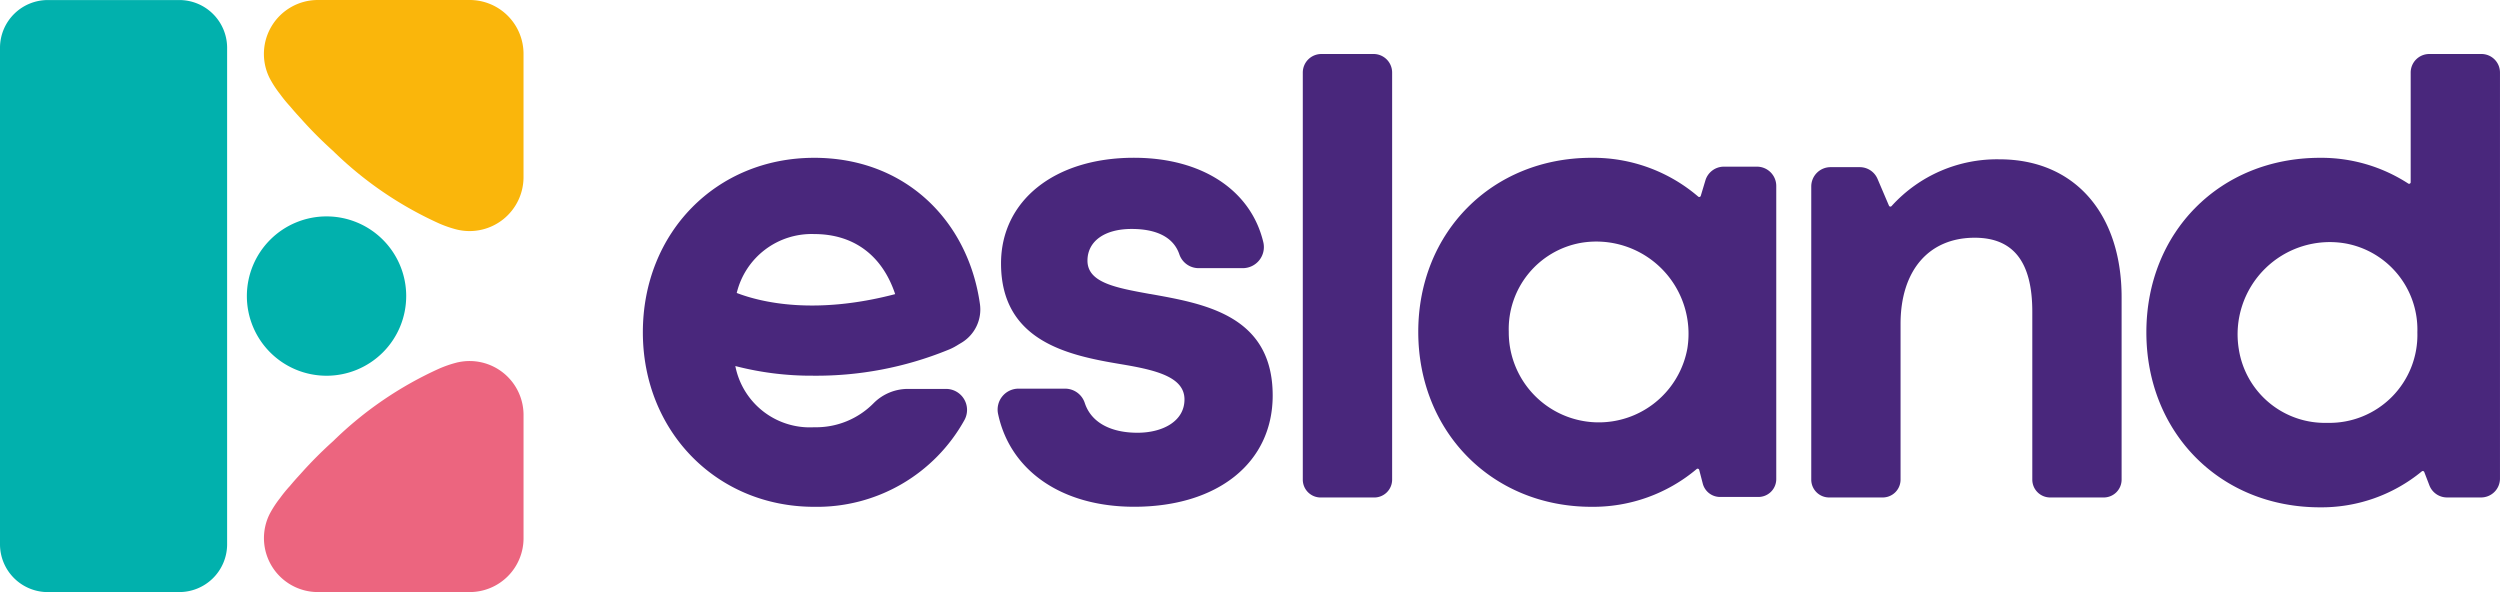<svg id="Group_1576" data-name="Group 1576" xmlns="http://www.w3.org/2000/svg" xmlns:xlink="http://www.w3.org/1999/xlink" width="268.373" height="63.561" viewBox="0 0 268.373 63.561">
  <defs>
    <clipPath id="clip-path">
      <rect id="Rectangle_5015" data-name="Rectangle 5015" width="268.373" height="63.561" fill="none"/>
    </clipPath>
  </defs>
  <g id="Group_1575" data-name="Group 1575" clip-path="url(#clip-path)">
    <path id="Path_3746" data-name="Path 3746" d="M75.722,75.21c-.011,0-.081.018-.2.048l-.154.041a12.617,12.617,0,0,0-1.637.577h0A39.522,39.522,0,0,0,62.3,83.687a44.28,44.28,0,0,0-3.52,3.542c-.4.43-.763.846-1.089,1.236a14.609,14.609,0,0,0-1.08,1.322,11.187,11.187,0,0,0-1.09,1.663h0c-.015.028-.03.056-.044.084l0,0h0a5.791,5.791,0,0,0,5.193,8.345h16.3a5.78,5.78,0,0,0,5.78-5.779V80.87a5.792,5.792,0,0,0-7.027-5.659" transform="translate(-26.548 -36.321)" fill="#ec657f"/>
    <path id="Path_3747" data-name="Path 3747" d="M75.722,24.672c-.011,0-.081-.018-.2-.047l-.154-.041a12.615,12.615,0,0,1-1.637-.577h0A39.522,39.522,0,0,1,62.3,16.2a44.28,44.28,0,0,1-3.52-3.542c-.4-.43-.763-.846-1.089-1.236A14.61,14.61,0,0,1,56.61,10.1a11.187,11.187,0,0,1-1.09-1.663h0c-.015-.028-.03-.056-.044-.084l0,0h0A5.791,5.791,0,0,1,60.668,0h16.3a5.78,5.78,0,0,1,5.78,5.779V19.013a5.792,5.792,0,0,1-7.027,5.659" transform="translate(-26.548)" fill="#fab60b"/>
    <path id="Path_3748" data-name="Path 3748" d="M223.795,47.433c-3.683-.669-6.71-1.218-6.71-3.582,0-2.029,1.761-3.4,4.746-3.4,2.674,0,4.473.89,5.105,2.689a2.188,2.188,0,0,0,2.044,1.519h4.78a2.264,2.264,0,0,0,2.2-2.793c-1.315-5.516-6.508-9.057-13.887-9.057-8.56,0-14.267,4.633-14.267,11.342,0,8.357,7.206,9.874,12.87,10.816,3.748.627,6.823,1.361,6.823,3.785,0,2.37-2.381,3.576-5.043,3.576-2.834,0-4.975-1.071-5.667-3.215a2.228,2.228,0,0,0-2.131-1.519H209.7a2.246,2.246,0,0,0-2.22,2.669c1.269,6.1,6.806,10.01,14.618,10.01v0c8.954,0,14.87-4.711,14.87-11.945,0-8.638-7.385-9.862-13.169-10.9" transform="translate(-100.346 -15.873)" fill="#49277c"/>
    <path id="Path_3749" data-name="Path 3749" d="M278.511,11.231H272.9a1.99,1.99,0,0,0-1.99,1.99v43.7a1.916,1.916,0,0,0,1.916,1.917h5.754A1.916,1.916,0,0,0,280.5,56.92v-43.7a1.99,1.99,0,0,0-1.99-1.99" transform="translate(-131.056 -5.433)" fill="#49277c"/>
    <path id="Path_3750" data-name="Path 3750" d="M331.269,33.765h-3.545a2.072,2.072,0,0,0-1.984,1.473l-.5,1.663a.17.17,0,0,1-.275.078,17.307,17.307,0,0,0-11.451-4.164c-10.668,0-18.6,7.988-18.6,18.679,0,10.733,7.934,18.786,18.6,18.786a17.25,17.25,0,0,0,11.284-4.051.17.17,0,0,1,.275.086l.383,1.474a1.916,1.916,0,0,0,1.855,1.434h4.117a1.916,1.916,0,0,0,1.917-1.916V35.838a2.072,2.072,0,0,0-2.072-2.072M323.8,53.292a9.664,9.664,0,0,1-19.17-1.8,9.4,9.4,0,0,1,7.722-9.543A9.9,9.9,0,0,1,323.8,53.292" transform="translate(-142.665 -15.875)" fill="#49277c"/>
    <path id="Path_3751" data-name="Path 3751" d="M396.832,33.128a15.264,15.264,0,0,0-11.57,5.018.169.169,0,0,1-.284-.044l-1.225-2.872a2.072,2.072,0,0,0-1.906-1.26H378.71a2.072,2.072,0,0,0-2.072,2.072v31.47a1.916,1.916,0,0,0,1.916,1.917h5.754a1.917,1.917,0,0,0,1.917-1.917V50.792c0-5.706,3.014-9.246,7.957-9.246,4.149,0,6.185,2.585,6.185,7.946V67.512a1.916,1.916,0,0,0,1.916,1.917h5.755a1.916,1.916,0,0,0,1.916-1.917V47.939c0-8.978-5.039-14.811-13.121-14.811" transform="translate(-182.201 -16.026)" fill="#49277c"/>
    <path id="Path_3752" data-name="Path 3752" d="M482.294,11.231h-5.606a1.991,1.991,0,0,0-1.991,1.991V24.994a.169.169,0,0,1-.264.141,17.13,17.13,0,0,0-9.467-2.761c-10.757,0-18.643,7.988-18.643,18.733s7.886,18.787,18.643,18.787a16.944,16.944,0,0,0,10.923-3.857.169.169,0,0,1,.267.069l.548,1.428a2.028,2.028,0,0,0,1.894,1.3h3.657a2.028,2.028,0,0,0,2.028-2.028V13.221a1.99,1.99,0,0,0-1.991-1.991M465.75,50.825a9.348,9.348,0,0,1-9.506-7.922A9.9,9.9,0,0,1,467.69,31.564a9.4,9.4,0,0,1,7.724,9.543,9.441,9.441,0,0,1-9.665,9.718" transform="translate(-215.912 -5.433)" fill="#49277c"/>
    <path id="Path_3753" data-name="Path 3753" d="M152.069,32.815c-10.524,0-18.392,8.053-18.392,18.733,0,10.626,7.922,18.732,18.392,18.732a18.09,18.09,0,0,0,16.138-9.329,2.254,2.254,0,0,0-1.99-3.327h-4.011a5.2,5.2,0,0,0-3.769,1.543,8.663,8.663,0,0,1-6.369,2.571,8.143,8.143,0,0,1-8.464-6.57,32.483,32.483,0,0,0,8.324,1.037A37.414,37.414,0,0,0,166.4,53.453a5.976,5.976,0,0,0,.766-.359l.712-.425a4.16,4.16,0,0,0,1.984-4.155c-1.25-8.879-7.942-15.7-17.8-15.7m-8.308,14.512A8.265,8.265,0,0,1,152.069,41c4.223,0,7.3,2.265,8.694,6.448-8.668,2.271-14.418.869-17-.121" transform="translate(-64.667 -15.874)" fill="#49277c"/>
    <path id="Path_3754" data-name="Path 3754" d="M19.175,63.565H5.207A5.136,5.136,0,0,1,0,58.5V5.071A5.136,5.136,0,0,1,5.207.009H19.175a5.136,5.136,0,0,1,5.206,5.062V58.5a5.136,5.136,0,0,1-5.206,5.062" transform="translate(0 -0.004)" fill="#01b1ad"/>
    <path id="Path_3755" data-name="Path 3755" d="M68.44,53.552A8.552,8.552,0,1,1,59.889,45a8.551,8.551,0,0,1,8.552,8.552" transform="translate(-24.835 -21.769)" fill="#01b1ad"/>
  </g>
</svg>
